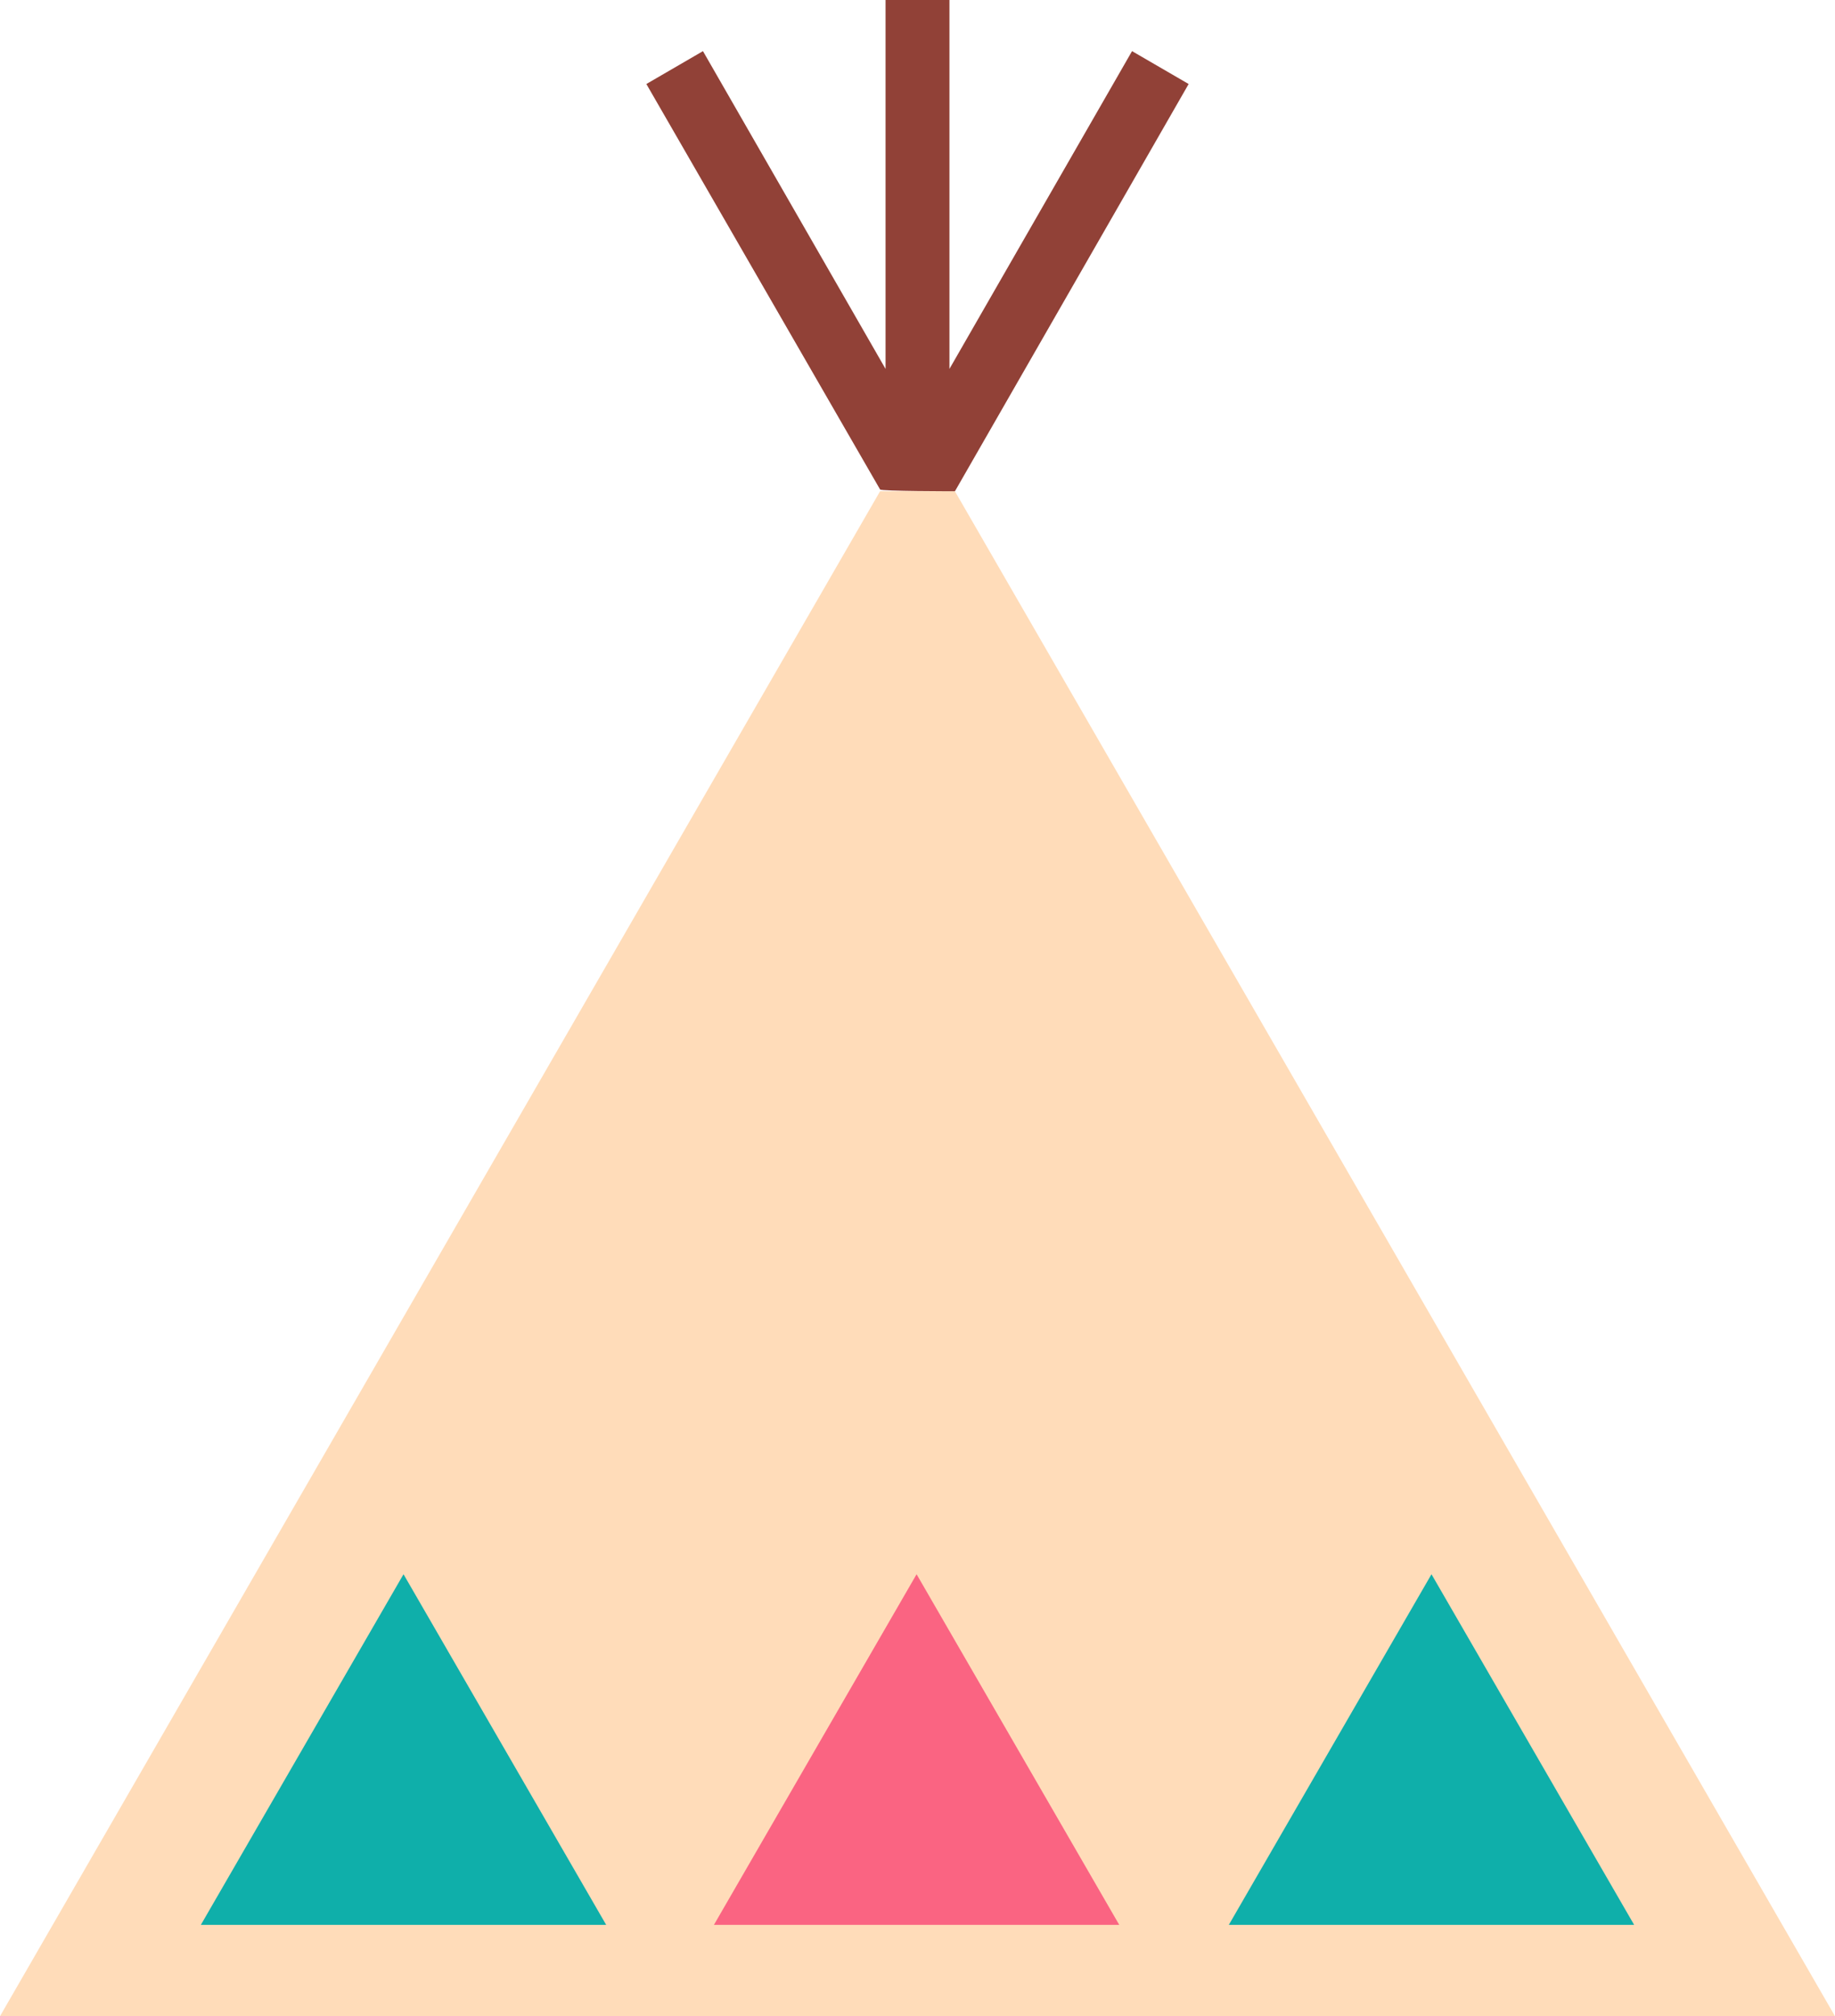 <?xml version="1.0" encoding="utf-8"?>
<!-- Generator: Adobe Illustrator 25.3.1, SVG Export Plug-In . SVG Version: 6.00 Build 0)  -->
<svg version="1.1" id="レイヤー_1" xmlns="http://www.w3.org/2000/svg" xmlns:xlink="http://www.w3.org/1999/xlink" x="0px"
	 y="0px" viewBox="0 0 100.5 110.4" style="enable-background:new 0 0 100.5 110.4;" xml:space="preserve">
<style type="text/css">
	.st0{fill:#FFDCB9;}
	.st1{fill:#914137;}
	.st2{fill:#0FAFAA;}
	.st3{fill:#FA6482;}
</style>
<g id="レイヤー_2_1_">
	<g id="レイヤー_1-2">
		<path class="st0" d="M52.3,26.9h-4.1L0,110.4h100.5L52.3,26.9z"/>
		<path class="st1" d="M52.3,26.9L65.1,4.6l-3.1-1.8L52,20.2V0h-3.5v20.2l-10-17.4l-3.1,1.8l12.8,22.2
			C48.2,26.9,52.3,26.9,52.3,26.9z"/>
		<path class="st1" d="M0,0"/>
		<path class="st2" d="M78.4,86.2l-11.1,19.2h22.2C89.5,105.4,78.4,86.2,78.4,86.2z M22.1,86.2L11,105.4h22.2
			C33.2,105.4,22.1,86.2,22.1,86.2z"/>
		<path class="st3" d="M50.2,86.2l-11.1,19.2h22.2L50.2,86.2z"/>
	</g>
</g>
</svg>
